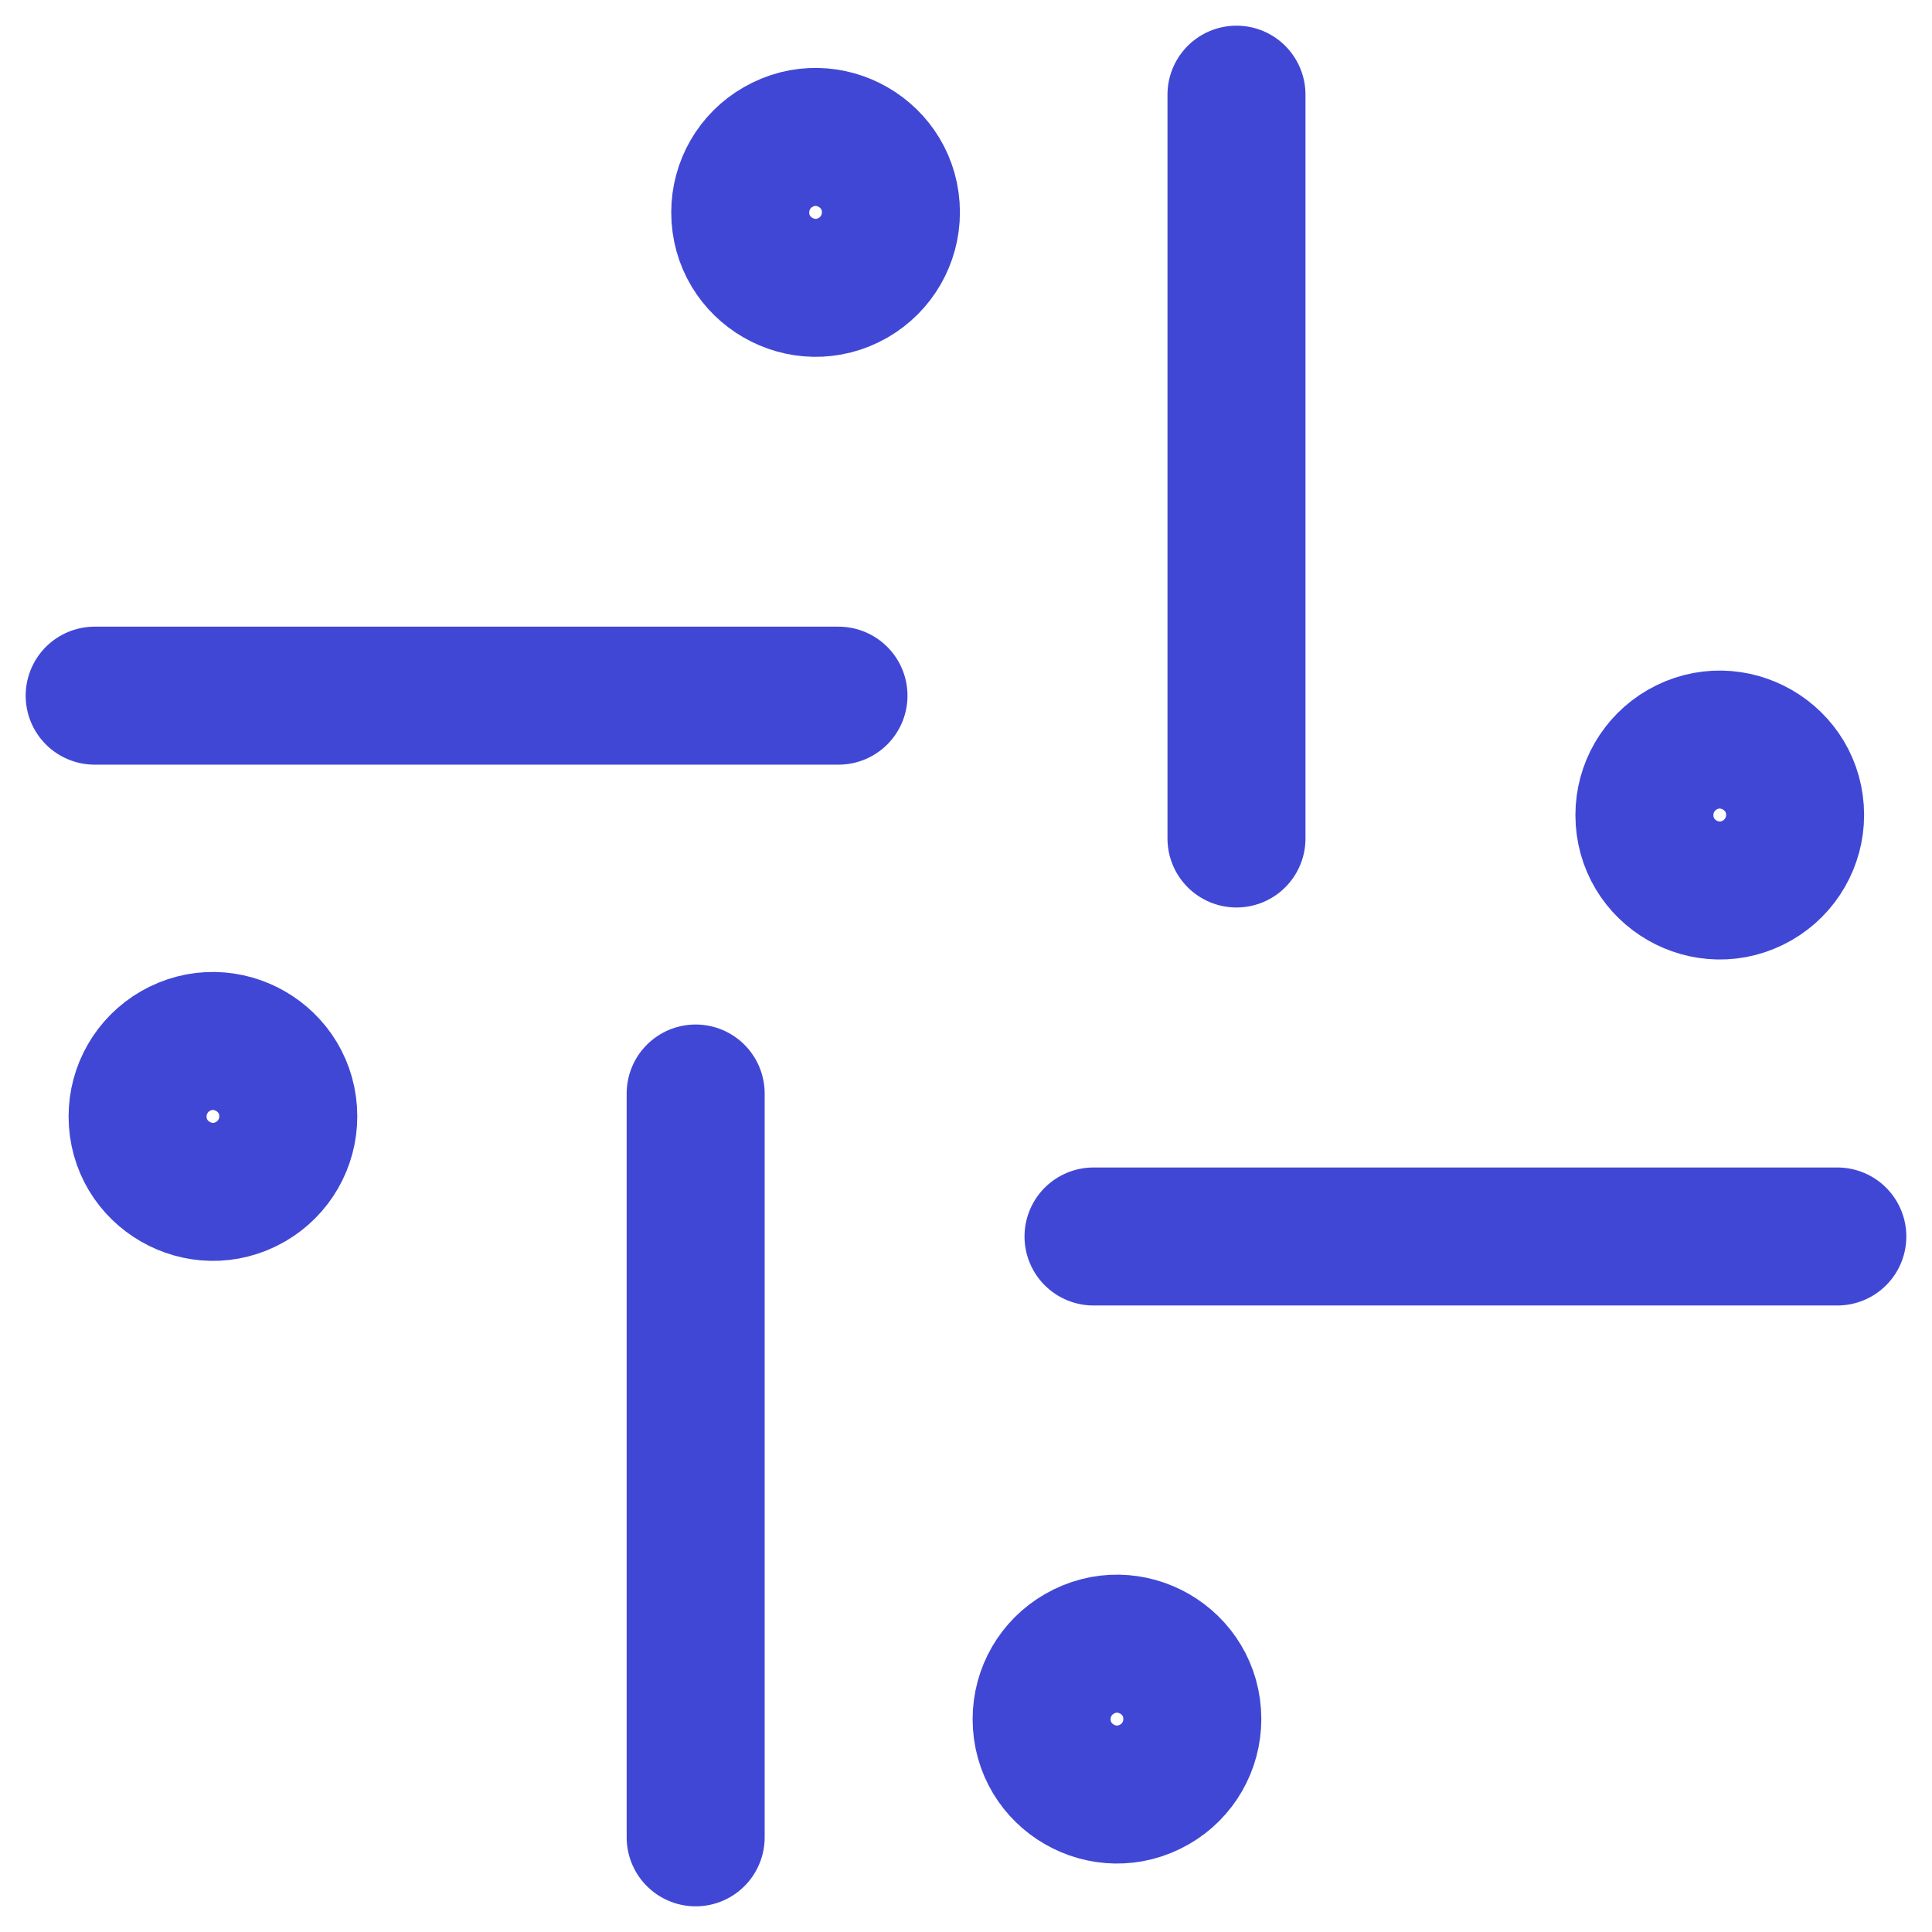 <svg xmlns="http://www.w3.org/2000/svg" fill="none" viewBox="0 0 14 14" id="Slack--Streamline-Core"><desc>Slack Streamline Icon: https://streamlinehq.com</desc><g id="slack"><path id="Vector 588" stroke="#4147d5" stroke-linecap="round" stroke-linejoin="round" d="M8.96 0.686V6.076" stroke-width="1"></path><path id="Vector 589" stroke="#4147d5" stroke-linecap="round" stroke-linejoin="round" d="M5.041 7.924V13.314" stroke-width="1"></path><path id="Vector 590" stroke="#4147d5" stroke-linecap="round" stroke-linejoin="round" d="M0.686 5.041H6.076" stroke-width="1"></path><path id="Vector 591" stroke="#4147d5" stroke-linecap="round" stroke-linejoin="round" d="M7.924 8.96H13.314" stroke-width="1"></path><path id="Ellipse 1136" stroke="#4147d5" d="M5.364 1.539C5.364 1.959 5.819 2.222 6.183 2.012C6.352 1.914 6.456 1.734 6.456 1.539C6.456 1.119 6.001 0.856 5.638 1.066C5.468 1.163 5.364 1.344 5.364 1.539" stroke-width="1"></path><path id="Ellipse 1137" stroke="#4147d5" d="M11.916 5.906C11.916 6.327 12.371 6.589 12.735 6.379C12.903 6.282 13.008 6.101 13.008 5.906C13.008 5.486 12.553 5.223 12.189 5.433C12.02 5.531 11.916 5.711 11.916 5.906" stroke-width="1"></path><path id="Ellipse 1138" stroke="#4147d5" d="M7.548 12.457C7.548 12.878 8.003 13.14 8.367 12.93C8.536 12.833 8.64 12.652 8.64 12.457C8.64 12.037 8.185 11.774 7.821 11.985C7.652 12.082 7.548 12.262 7.548 12.457" stroke-width="1"></path><path id="Ellipse 1139" stroke="#4147d5" d="M0.997 8.09C0.997 8.51 1.452 8.773 1.816 8.563C1.985 8.465 2.089 8.285 2.089 8.09C2.089 7.67 1.634 7.407 1.27 7.617C1.101 7.715 0.997 7.895 0.997 8.09" stroke-width="1"></path></g></svg>